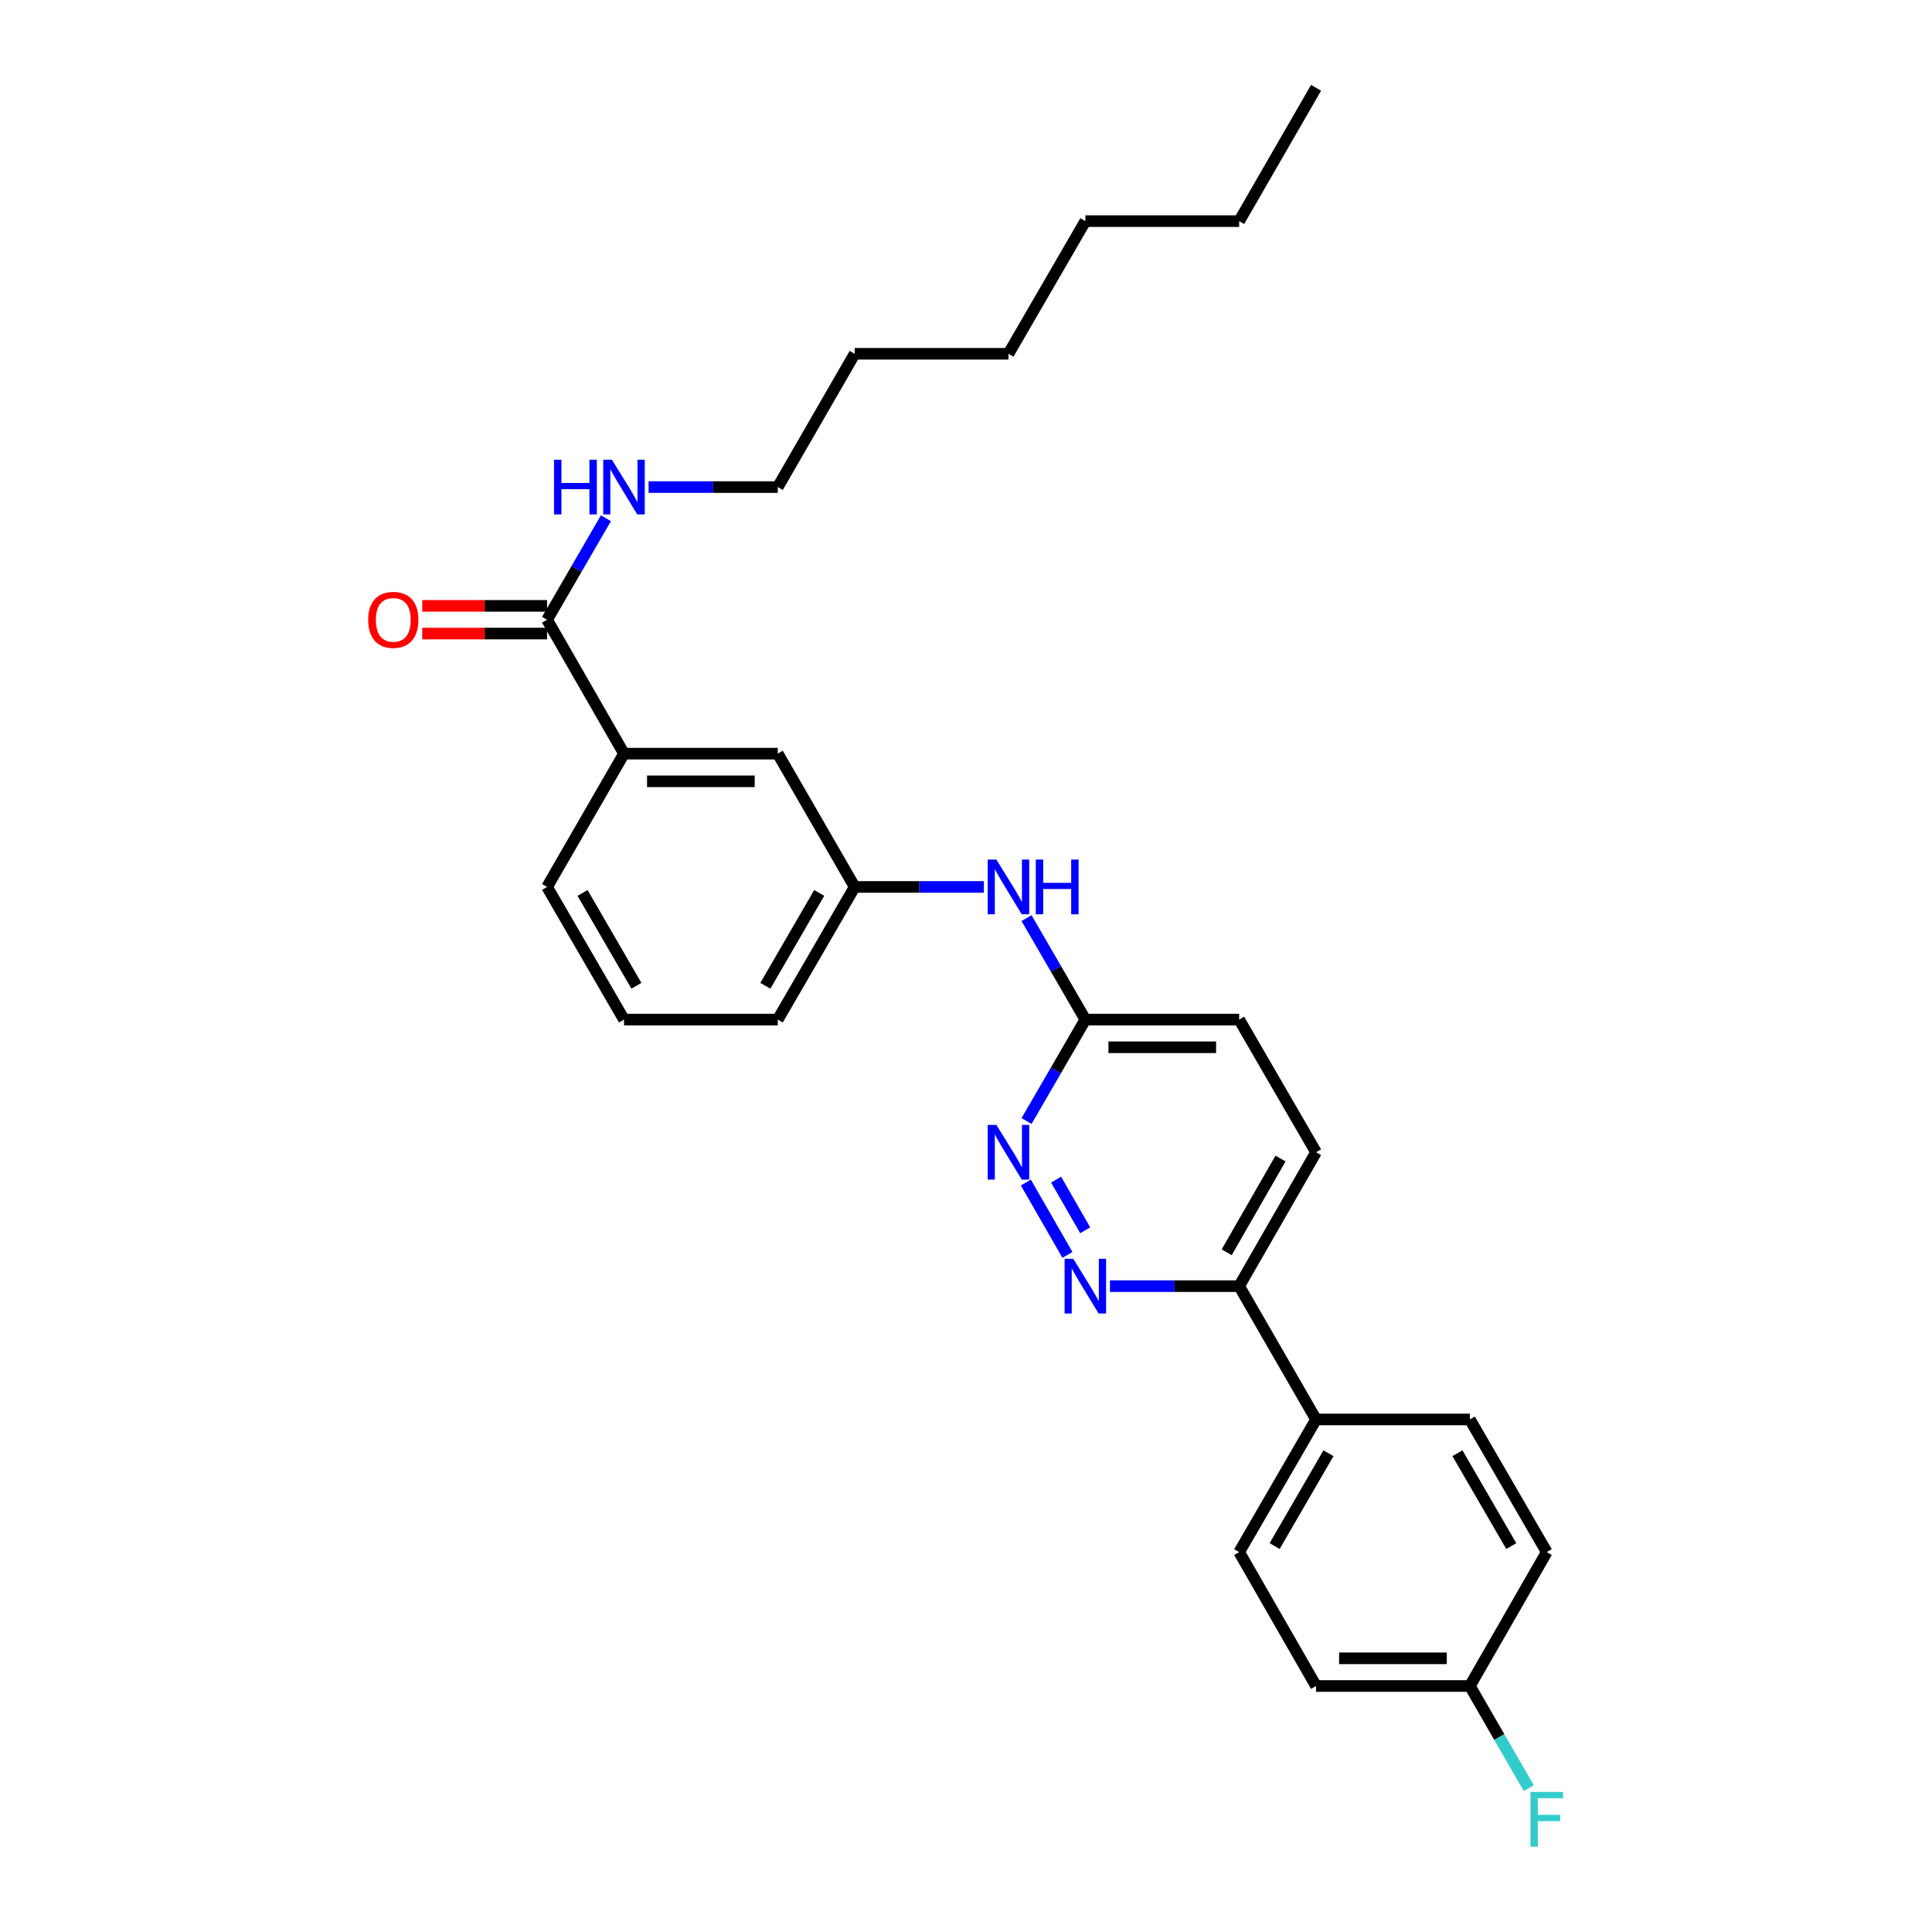 <?xml version='1.0' encoding='iso-8859-1'?>
<svg version='1.1' baseProfile='full'
              xmlns='http://www.w3.org/2000/svg'
                      xmlns:rdkit='http://www.rdkit.org/xml'
                      xmlns:xlink='http://www.w3.org/1999/xlink'
                  xml:space='preserve'
width='1000px' height='1000px' viewBox='0 0 1000 1000'>
<!-- END OF HEADER -->
<rect style='opacity:1.0;fill:#FFFFFF;stroke:none' width='1000' height='1000' x='0' y='0'> </rect>
<path class='bond-0' d='M 552.5,649.546 L 530.99,612.086' style='fill:none;fill-rule:evenodd;stroke:#0000FF;stroke-width:6px;stroke-linecap:butt;stroke-linejoin:miter;stroke-opacity:1' />
<path class='bond-0' d='M 561.698,636.793 L 546.641,610.571' style='fill:none;fill-rule:evenodd;stroke:#0000FF;stroke-width:6px;stroke-linecap:butt;stroke-linejoin:miter;stroke-opacity:1' />
<path class='bond-4' d='M 574.508,665.704 L 607.948,665.704' style='fill:none;fill-rule:evenodd;stroke:#0000FF;stroke-width:6px;stroke-linecap:butt;stroke-linejoin:miter;stroke-opacity:1' />
<path class='bond-4' d='M 607.948,665.704 L 641.388,665.704' style='fill:none;fill-rule:evenodd;stroke:#000000;stroke-width:6px;stroke-linecap:butt;stroke-linejoin:miter;stroke-opacity:1' />
<path class='bond-3' d='M 531.338,580.249 L 546.558,553.992' style='fill:none;fill-rule:evenodd;stroke:#0000FF;stroke-width:6px;stroke-linecap:butt;stroke-linejoin:miter;stroke-opacity:1' />
<path class='bond-3' d='M 546.558,553.992 L 561.777,527.735' style='fill:none;fill-rule:evenodd;stroke:#000000;stroke-width:6px;stroke-linecap:butt;stroke-linejoin:miter;stroke-opacity:1' />
<path class='bond-1' d='M 283.164,320.765 L 322.977,390.084' style='fill:none;fill-rule:evenodd;stroke:#000000;stroke-width:6px;stroke-linecap:butt;stroke-linejoin:miter;stroke-opacity:1' />
<path class='bond-9' d='M 283.164,313.601 L 250.862,313.601' style='fill:none;fill-rule:evenodd;stroke:#000000;stroke-width:6px;stroke-linecap:butt;stroke-linejoin:miter;stroke-opacity:1' />
<path class='bond-9' d='M 250.862,313.601 L 218.559,313.601' style='fill:none;fill-rule:evenodd;stroke:#FF0000;stroke-width:6px;stroke-linecap:butt;stroke-linejoin:miter;stroke-opacity:1' />
<path class='bond-9' d='M 283.164,327.928 L 250.862,327.928' style='fill:none;fill-rule:evenodd;stroke:#000000;stroke-width:6px;stroke-linecap:butt;stroke-linejoin:miter;stroke-opacity:1' />
<path class='bond-9' d='M 250.862,327.928 L 218.559,327.928' style='fill:none;fill-rule:evenodd;stroke:#FF0000;stroke-width:6px;stroke-linecap:butt;stroke-linejoin:miter;stroke-opacity:1' />
<path class='bond-11' d='M 283.164,320.765 L 298.39,294.508' style='fill:none;fill-rule:evenodd;stroke:#000000;stroke-width:6px;stroke-linecap:butt;stroke-linejoin:miter;stroke-opacity:1' />
<path class='bond-11' d='M 298.39,294.508 L 313.616,268.251' style='fill:none;fill-rule:evenodd;stroke:#0000FF;stroke-width:6px;stroke-linecap:butt;stroke-linejoin:miter;stroke-opacity:1' />
<path class='bond-2' d='M 322.977,390.084 L 402.572,390.084' style='fill:none;fill-rule:evenodd;stroke:#000000;stroke-width:6px;stroke-linecap:butt;stroke-linejoin:miter;stroke-opacity:1' />
<path class='bond-2' d='M 334.917,404.411 L 390.633,404.411' style='fill:none;fill-rule:evenodd;stroke:#000000;stroke-width:6px;stroke-linecap:butt;stroke-linejoin:miter;stroke-opacity:1' />
<path class='bond-30' d='M 322.977,390.084 L 283.164,459.077' style='fill:none;fill-rule:evenodd;stroke:#000000;stroke-width:6px;stroke-linecap:butt;stroke-linejoin:miter;stroke-opacity:1' />
<path class='bond-5' d='M 561.777,527.735 L 546.558,501.478' style='fill:none;fill-rule:evenodd;stroke:#000000;stroke-width:6px;stroke-linecap:butt;stroke-linejoin:miter;stroke-opacity:1' />
<path class='bond-5' d='M 546.558,501.478 L 531.338,475.22' style='fill:none;fill-rule:evenodd;stroke:#0000FF;stroke-width:6px;stroke-linecap:butt;stroke-linejoin:miter;stroke-opacity:1' />
<path class='bond-28' d='M 561.777,527.735 L 641.388,527.735' style='fill:none;fill-rule:evenodd;stroke:#000000;stroke-width:6px;stroke-linecap:butt;stroke-linejoin:miter;stroke-opacity:1' />
<path class='bond-28' d='M 573.719,542.062 L 629.447,542.062' style='fill:none;fill-rule:evenodd;stroke:#000000;stroke-width:6px;stroke-linecap:butt;stroke-linejoin:miter;stroke-opacity:1' />
<path class='bond-6' d='M 641.388,665.704 L 681.185,734.705' style='fill:none;fill-rule:evenodd;stroke:#000000;stroke-width:6px;stroke-linecap:butt;stroke-linejoin:miter;stroke-opacity:1' />
<path class='bond-10' d='M 641.388,665.704 L 681.185,596.393' style='fill:none;fill-rule:evenodd;stroke:#000000;stroke-width:6px;stroke-linecap:butt;stroke-linejoin:miter;stroke-opacity:1' />
<path class='bond-10' d='M 634.933,648.174 L 662.791,599.656' style='fill:none;fill-rule:evenodd;stroke:#000000;stroke-width:6px;stroke-linecap:butt;stroke-linejoin:miter;stroke-opacity:1' />
<path class='bond-8' d='M 509.25,459.077 L 475.818,459.077' style='fill:none;fill-rule:evenodd;stroke:#0000FF;stroke-width:6px;stroke-linecap:butt;stroke-linejoin:miter;stroke-opacity:1' />
<path class='bond-8' d='M 475.818,459.077 L 442.385,459.077' style='fill:none;fill-rule:evenodd;stroke:#000000;stroke-width:6px;stroke-linecap:butt;stroke-linejoin:miter;stroke-opacity:1' />
<path class='bond-12' d='M 681.185,734.705 L 641.388,803.364' style='fill:none;fill-rule:evenodd;stroke:#000000;stroke-width:6px;stroke-linecap:butt;stroke-linejoin:miter;stroke-opacity:1' />
<path class='bond-12' d='M 687.611,752.189 L 659.753,800.25' style='fill:none;fill-rule:evenodd;stroke:#000000;stroke-width:6px;stroke-linecap:butt;stroke-linejoin:miter;stroke-opacity:1' />
<path class='bond-13' d='M 681.185,734.705 L 760.796,734.705' style='fill:none;fill-rule:evenodd;stroke:#000000;stroke-width:6px;stroke-linecap:butt;stroke-linejoin:miter;stroke-opacity:1' />
<path class='bond-7' d='M 402.572,390.084 L 442.385,459.077' style='fill:none;fill-rule:evenodd;stroke:#000000;stroke-width:6px;stroke-linecap:butt;stroke-linejoin:miter;stroke-opacity:1' />
<path class='bond-21' d='M 442.385,459.077 L 402.572,527.735' style='fill:none;fill-rule:evenodd;stroke:#000000;stroke-width:6px;stroke-linecap:butt;stroke-linejoin:miter;stroke-opacity:1' />
<path class='bond-21' d='M 424.019,462.188 L 396.15,510.249' style='fill:none;fill-rule:evenodd;stroke:#000000;stroke-width:6px;stroke-linecap:butt;stroke-linejoin:miter;stroke-opacity:1' />
<path class='bond-14' d='M 681.185,596.393 L 641.388,527.735' style='fill:none;fill-rule:evenodd;stroke:#000000;stroke-width:6px;stroke-linecap:butt;stroke-linejoin:miter;stroke-opacity:1' />
<path class='bond-22' d='M 335.707,252.106 L 369.14,252.106' style='fill:none;fill-rule:evenodd;stroke:#0000FF;stroke-width:6px;stroke-linecap:butt;stroke-linejoin:miter;stroke-opacity:1' />
<path class='bond-22' d='M 369.14,252.106 L 402.572,252.106' style='fill:none;fill-rule:evenodd;stroke:#000000;stroke-width:6px;stroke-linecap:butt;stroke-linejoin:miter;stroke-opacity:1' />
<path class='bond-17' d='M 641.388,803.364 L 681.185,872.675' style='fill:none;fill-rule:evenodd;stroke:#000000;stroke-width:6px;stroke-linecap:butt;stroke-linejoin:miter;stroke-opacity:1' />
<path class='bond-16' d='M 760.796,734.705 L 800.593,803.364' style='fill:none;fill-rule:evenodd;stroke:#000000;stroke-width:6px;stroke-linecap:butt;stroke-linejoin:miter;stroke-opacity:1' />
<path class='bond-16' d='M 754.37,752.189 L 782.229,800.25' style='fill:none;fill-rule:evenodd;stroke:#000000;stroke-width:6px;stroke-linecap:butt;stroke-linejoin:miter;stroke-opacity:1' />
<path class='bond-15' d='M 760.796,872.675 L 800.593,803.364' style='fill:none;fill-rule:evenodd;stroke:#000000;stroke-width:6px;stroke-linecap:butt;stroke-linejoin:miter;stroke-opacity:1' />
<path class='bond-18' d='M 760.796,872.675 L 776.037,899.099' style='fill:none;fill-rule:evenodd;stroke:#000000;stroke-width:6px;stroke-linecap:butt;stroke-linejoin:miter;stroke-opacity:1' />
<path class='bond-18' d='M 776.037,899.099 L 791.278,925.524' style='fill:none;fill-rule:evenodd;stroke:#33CCCC;stroke-width:6px;stroke-linecap:butt;stroke-linejoin:miter;stroke-opacity:1' />
<path class='bond-29' d='M 760.796,872.675 L 681.185,872.675' style='fill:none;fill-rule:evenodd;stroke:#000000;stroke-width:6px;stroke-linecap:butt;stroke-linejoin:miter;stroke-opacity:1' />
<path class='bond-29' d='M 748.855,858.348 L 693.127,858.348' style='fill:none;fill-rule:evenodd;stroke:#000000;stroke-width:6px;stroke-linecap:butt;stroke-linejoin:miter;stroke-opacity:1' />
<path class='bond-19' d='M 283.164,459.077 L 322.977,527.735' style='fill:none;fill-rule:evenodd;stroke:#000000;stroke-width:6px;stroke-linecap:butt;stroke-linejoin:miter;stroke-opacity:1' />
<path class='bond-19' d='M 301.53,462.188 L 329.399,510.249' style='fill:none;fill-rule:evenodd;stroke:#000000;stroke-width:6px;stroke-linecap:butt;stroke-linejoin:miter;stroke-opacity:1' />
<path class='bond-20' d='M 322.977,527.735 L 402.572,527.735' style='fill:none;fill-rule:evenodd;stroke:#000000;stroke-width:6px;stroke-linecap:butt;stroke-linejoin:miter;stroke-opacity:1' />
<path class='bond-23' d='M 402.572,252.106 L 442.385,183.114' style='fill:none;fill-rule:evenodd;stroke:#000000;stroke-width:6px;stroke-linecap:butt;stroke-linejoin:miter;stroke-opacity:1' />
<path class='bond-26' d='M 442.385,183.114 L 521.98,183.114' style='fill:none;fill-rule:evenodd;stroke:#000000;stroke-width:6px;stroke-linecap:butt;stroke-linejoin:miter;stroke-opacity:1' />
<path class='bond-24' d='M 641.388,114.455 L 561.777,114.455' style='fill:none;fill-rule:evenodd;stroke:#000000;stroke-width:6px;stroke-linecap:butt;stroke-linejoin:miter;stroke-opacity:1' />
<path class='bond-27' d='M 641.388,114.455 L 681.185,45.455' style='fill:none;fill-rule:evenodd;stroke:#000000;stroke-width:6px;stroke-linecap:butt;stroke-linejoin:miter;stroke-opacity:1' />
<path class='bond-25' d='M 561.777,114.455 L 521.98,183.114' style='fill:none;fill-rule:evenodd;stroke:#000000;stroke-width:6px;stroke-linecap:butt;stroke-linejoin:miter;stroke-opacity:1' />
<path  class='atom-0' d='M 555.517 651.544
L 564.797 666.544
Q 565.717 668.024, 567.197 670.704
Q 568.677 673.384, 568.757 673.544
L 568.757 651.544
L 572.517 651.544
L 572.517 679.864
L 568.637 679.864
L 558.677 663.464
Q 557.517 661.544, 556.277 659.344
Q 555.077 657.144, 554.717 656.464
L 554.717 679.864
L 551.037 679.864
L 551.037 651.544
L 555.517 651.544
' fill='#0000FF'/>
<path  class='atom-1' d='M 515.72 582.233
L 525 597.233
Q 525.92 598.713, 527.4 601.393
Q 528.88 604.073, 528.96 604.233
L 528.96 582.233
L 532.72 582.233
L 532.72 610.553
L 528.84 610.553
L 518.88 594.153
Q 517.72 592.233, 516.48 590.033
Q 515.28 587.833, 514.92 587.153
L 514.92 610.553
L 511.24 610.553
L 511.24 582.233
L 515.72 582.233
' fill='#0000FF'/>
<path  class='atom-6' d='M 515.72 444.917
L 525 459.917
Q 525.92 461.397, 527.4 464.077
Q 528.88 466.757, 528.96 466.917
L 528.96 444.917
L 532.72 444.917
L 532.72 473.237
L 528.84 473.237
L 518.88 456.837
Q 517.72 454.917, 516.48 452.717
Q 515.28 450.517, 514.92 449.837
L 514.92 473.237
L 511.24 473.237
L 511.24 444.917
L 515.72 444.917
' fill='#0000FF'/>
<path  class='atom-6' d='M 536.12 444.917
L 539.96 444.917
L 539.96 456.957
L 554.44 456.957
L 554.44 444.917
L 558.28 444.917
L 558.28 473.237
L 554.44 473.237
L 554.44 460.157
L 539.96 460.157
L 539.96 473.237
L 536.12 473.237
L 536.12 444.917
' fill='#0000FF'/>
<path  class='atom-10' d='M 190.569 320.845
Q 190.569 314.045, 193.929 310.245
Q 197.289 306.445, 203.569 306.445
Q 209.849 306.445, 213.209 310.245
Q 216.569 314.045, 216.569 320.845
Q 216.569 327.725, 213.169 331.645
Q 209.769 335.525, 203.569 335.525
Q 197.329 335.525, 193.929 331.645
Q 190.569 327.765, 190.569 320.845
M 203.569 332.325
Q 207.889 332.325, 210.209 329.445
Q 212.569 326.525, 212.569 320.845
Q 212.569 315.285, 210.209 312.485
Q 207.889 309.645, 203.569 309.645
Q 199.249 309.645, 196.889 312.445
Q 194.569 315.245, 194.569 320.845
Q 194.569 326.565, 196.889 329.445
Q 199.249 332.325, 203.569 332.325
' fill='#FF0000'/>
<path  class='atom-12' d='M 286.757 237.946
L 290.597 237.946
L 290.597 249.986
L 305.077 249.986
L 305.077 237.946
L 308.917 237.946
L 308.917 266.266
L 305.077 266.266
L 305.077 253.186
L 290.597 253.186
L 290.597 266.266
L 286.757 266.266
L 286.757 237.946
' fill='#0000FF'/>
<path  class='atom-12' d='M 316.717 237.946
L 325.997 252.946
Q 326.917 254.426, 328.397 257.106
Q 329.877 259.786, 329.957 259.946
L 329.957 237.946
L 333.717 237.946
L 333.717 266.266
L 329.837 266.266
L 319.877 249.866
Q 318.717 247.946, 317.477 245.746
Q 316.277 243.546, 315.917 242.866
L 315.917 266.266
L 312.237 266.266
L 312.237 237.946
L 316.717 237.946
' fill='#0000FF'/>
<path  class='atom-19' d='M 792.173 927.515
L 809.013 927.515
L 809.013 930.755
L 795.973 930.755
L 795.973 939.355
L 807.573 939.355
L 807.573 942.635
L 795.973 942.635
L 795.973 955.835
L 792.173 955.835
L 792.173 927.515
' fill='#33CCCC'/>
</svg>
